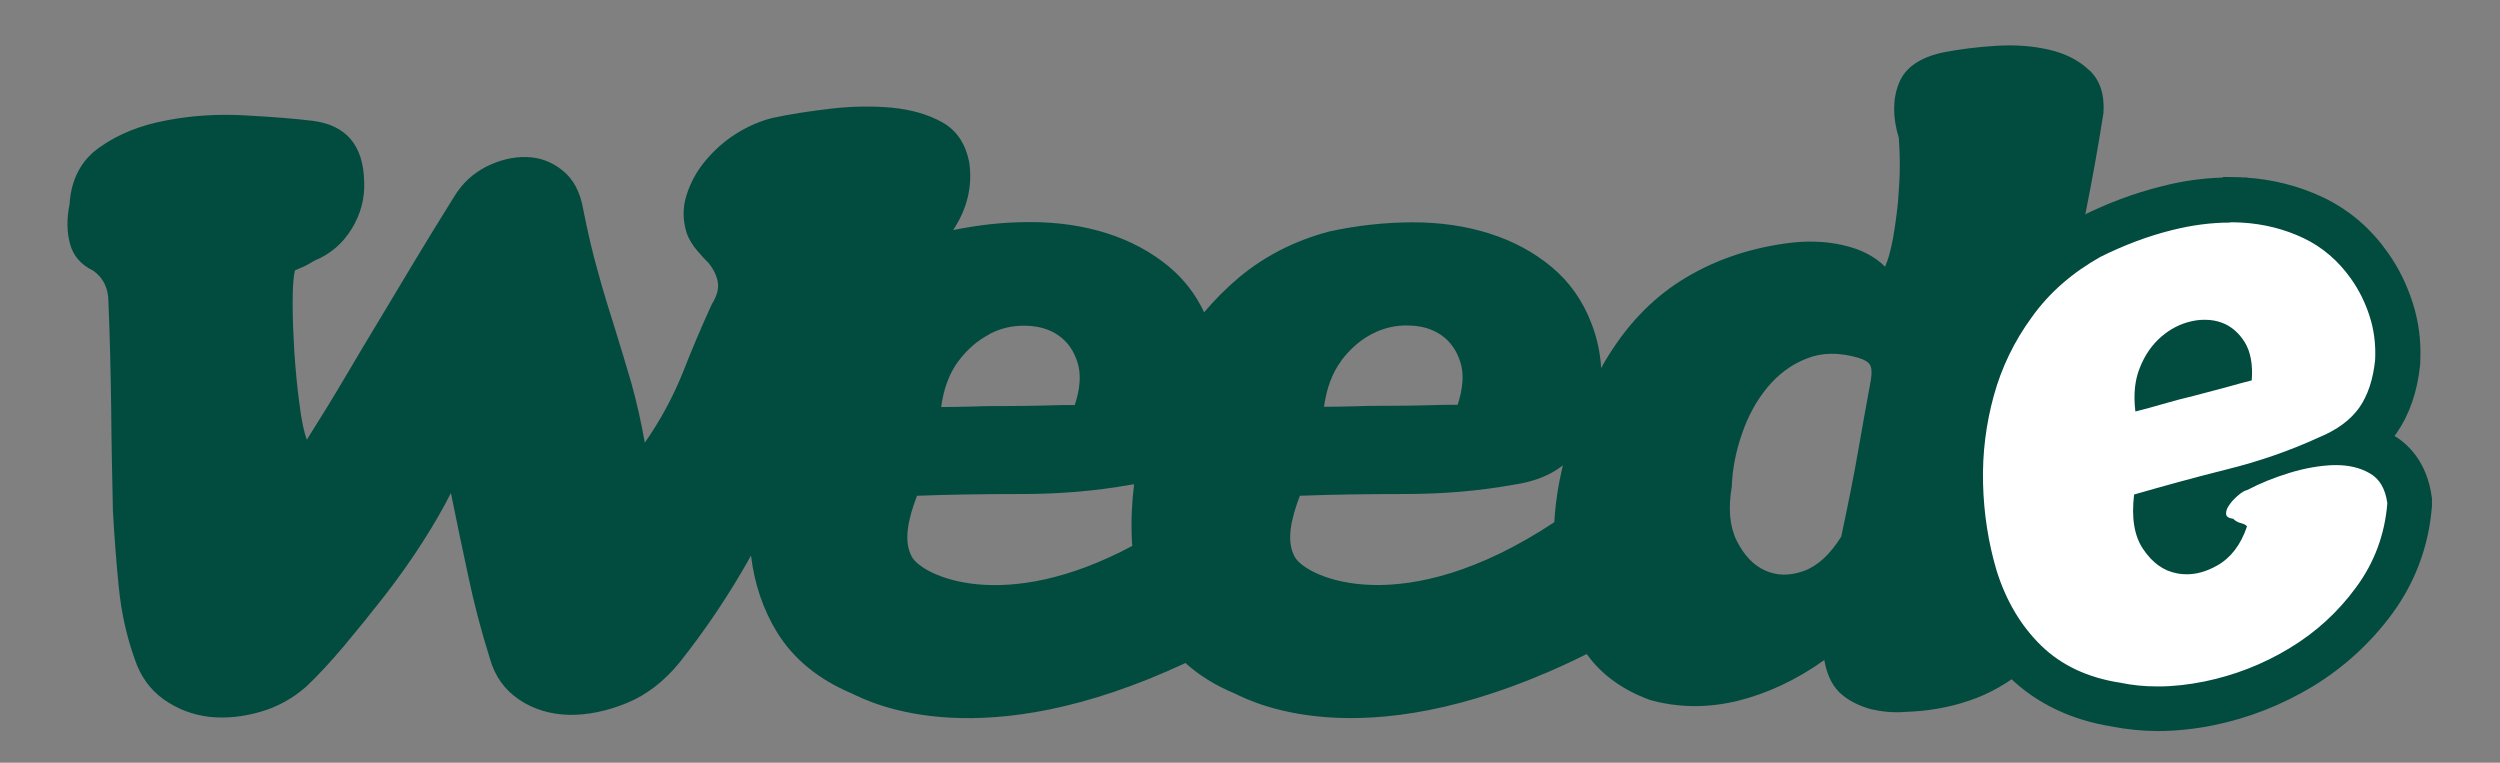 <svg version="1.2" xmlns="http://www.w3.org/2000/svg" viewBox="0 0 1003 306" width="1003" height="306">
	<rect x="0" y="0" width="1003" height="306" fill="#808080" stroke="none"/>
	<title>weede-simple</title>
	<style>
		.s0 { fill: none } 
		.s1 { fill: #024b3f } 
		.s2 { fill: #ffffff;stroke: #024b3f;stroke-miterlimit:10;stroke-width: 14 } 
		.s3 { fill: #ffffff } 
	</style>
	<g>
		<path class="s0" d="m454.2 216.4q-0.4-11.1 0.9-22.2c-0.5 0-1 0.2-1.5 0.2-13.9 2.5-28.3 3.7-43.4 3.7-15.1 0-29.1 0.3-42.2 0.7-3.7 9.7-5.6 18.4-2 24.6 4.4 7.6 36.8 23.1 88.4-4.5 0-0.8-0.1-1.7-0.2-2.5z"/>
		<path class="s0" d="m558.2 162.8c4.8 0 9.6 0 14.3-0.2 4.7-0.1 8.8-0.2 12.3-0.2 2.2-6.7 2.6-12.4 1.1-17.1-1.5-4.7-4-8.3-7.6-10.8-3.6-2.5-7.9-3.8-13-3.9q-7.7-0.2-14.7 3.3c-4.7 2.4-8.9 6-12.5 10.8-3.6 4.8-5.9 11-6.9 18.4 3.7 0 7.9 0 12.7-0.2 4.7-0.1 9.5-0.2 14.3-0.2z"/>
		<path class="s0" d="m390.3 163c4.7-0.1 9.5-0.2 14.3-0.2 4.8 0 9.6 0 14.3-0.2 4.7-0.1 8.8-0.2 12.3-0.2 2.2-6.7 2.6-12.4 1.1-17.1-1.5-4.7-4-8.3-7.6-10.8-3.6-2.5-7.9-3.8-13-3.9q-7.7-0.2-14.7 3.3c-4.7 2.4-8.9 6-12.5 10.8-3.6 4.8-5.9 11-6.9 18.4 3.7 0 7.9 0 12.7-0.2z"/>
		<path class="s0" d="m627 186.7c-5 4-11.6 6.6-19.9 7.8-13.9 2.5-28.3 3.7-43.4 3.7-15.1 0-29.1 0.3-42.2 0.7-3.7 9.7-5.6 18.4-2 24.6 4.8 8.3 43.4 26.2 104.1-14 0.4-7.5 1.5-15.2 3.4-22.8z"/>
		<path class="s0" d="m745.4 143.4c-7.7-2.2-14.6-2.1-20.7 0.4-6.1 2.5-11.3 6.3-15.6 11.5-4.3 5.2-7.8 11.4-10.2 18.6-2.5 7.2-3.8 14.3-4.1 21.2-1.5 8.7-0.8 15.9 2 21.8 2.8 5.8 6.6 9.8 11.4 11.9 4.7 2.1 9.9 2.2 15.4 0.2 5.6-2 10.6-6.6 15.1-13.8 2.7-12.7 5-23.9 6.7-33.9 1.7-9.9 3.5-19.6 5.2-29 0.5-3 0.4-5-0.4-6.1-0.7-1.1-2.4-2-4.8-2.8z"/>
		<path class="s1" d="m838.1 28.1c-4.2-4-9.6-6.7-16.2-8.2-6.6-1.5-13.7-2-21.4-1.5-7.7 0.5-14.6 1.4-20.8 2.6-9.4 2-15.4 6.1-17.9 12.5-2.5 6.3-2.5 13.6 0 21.8 0.2 2.7 0.4 6.4 0.4 11 0 4.6-0.3 9.4-0.7 14.5-0.5 5.1-1.2 10-2 14.7-0.9 4.7-1.9 8.6-3.2 11.5q-6.3-6.3-17.1-8.7-10.8-2.4-23.1-0.6c-15.6 2.2-29.5 7.2-41.7 14.9-12.2 7.7-22.3 18.5-30.5 32.4q-0.8 1.3-1.5 2.7c-0.4-6.3-1.7-12.3-3.9-17.9-3.5-9.2-8.8-16.7-16-22.7-7.2-6-15.5-10.4-24.9-13.4-9.4-3-19.7-4.5-30.7-4.5-11 0-22.3 1.2-33.7 3.7-13.9 3.7-25.9 9.9-36.1 18.4-5.1 4.3-9.8 9-14 14q-5.1-10.8-14.1-18.3c-7.2-6-15.5-10.4-24.9-13.4-9.4-3-19.7-4.5-30.7-4.5-11 0-20.5 1.1-31 3.2 5.7-8.6 7.9-17.8 6.4-27.5-1.5-7.2-5-12.5-10.7-15.7-5.7-3.2-12.4-5.1-20.2-5.9-7.8-0.7-16-0.6-24.6 0.4-8.6 1-16.3 2.2-23.3 3.7-4.9 1.2-9.8 3.3-14.6 6.3-4.8 3-8.9 6.7-12.4 10.9-3.5 4.2-6 8.8-7.6 13.9-1.6 5.1-1.5 10.2 0.2 15.4 0.9 2.3 2.2 4.5 3.9 6.5 1.7 2 3.3 3.8 4.8 5.2 2 2.6 3.3 5.2 3.7 7.8q0.6 3.9-2.4 8.7-6.2 13.5-11.7 27.6c-3.8 9.4-8.8 18.8-15.2 28-1.5-8.4-3.3-16.4-5.4-23.9-2.2-7.5-4.4-14.9-6.7-22.2-2.3-7.2-4.6-14.7-6.7-22.4-2.2-7.7-4.1-16-5.9-25-1.2-7-3.9-12.2-8.3-15.7-4.3-3.5-9.2-5.3-14.6-5.4-5.4-0.1-10.7 1.2-16.1 3.9-5.4 2.8-9.6 6.7-12.8 12-5.8 9.3-11.1 17.9-15.9 25.9-4.8 8-9.5 15.8-14.1 23.5-4.6 7.7-9.3 15.4-13.9 23.3-4.6 7.8-9.7 16.1-15.2 24.8-1.2-3.2-2.2-8-3-14.6-0.9-6.5-1.5-13.3-2-20.2-0.4-7-0.7-13.5-0.7-19.8 0-6.3 0.3-10.7 0.9-13.3 1.4-0.6 2.8-1.2 3.9-1.7 1.2-0.6 2.5-1.3 3.9-2.2 6.4-2.6 11.4-6.9 15-12.8 3.6-5.9 5.3-12.2 5-18.9-0.3-14.5-7.1-22.6-20.4-24.4-7.3-0.9-16.3-1.6-27.2-2.2-10.9-0.6-21.5 0-31.7 2-10.3 1.9-19.2 5.4-26.7 10.7-7.5 5.2-11.6 12.9-12.2 23-1.2 5.8-1.1 11.1 0.2 15.9 1.3 4.8 4.4 8.3 9.3 10.7 4.1 2.9 6.1 7.1 6.1 12.6 0.6 14.2 0.9 28.3 1.1 42.2 0.1 13.9 0.4 27.8 0.7 41.7q0.9 16.1 2.4 30.9c1 9.9 3.1 19.3 6.3 28.3 2.3 7 6.2 12.4 11.7 16.3 5.5 3.9 11.6 6.2 18.3 7 6.7 0.7 13.5 0 20.4-2 7-2 13-5.4 18.3-10 4.6-4.3 9.7-9.8 15.2-16.3q8.2-9.8 16.5-20.4c5.5-7.1 10.6-14.3 15.2-21.5 4.6-7.2 8.4-13.8 11.3-19.6 2.3 11.3 4.6 22.5 7 33.5 2.3 11 5.2 22 8.7 33.1 2 7 5.9 12.4 11.7 16.3 5.8 3.9 12.5 5.9 20 6.1 7.5 0.1 15.3-1.5 23.3-4.8 8-3.3 15-8.8 21.1-16.3 10.7-13.5 20.2-27.7 28.6-42.8 1.4 11.5 4.9 21.7 10.4 30.7q9.9 16.1 30 24.6c8.4 4.1 52.3 25.9 133.9-12.2 5.4 4.9 12 9 19.7 12.2 8.6 4.2 54.9 27.2 141.3-15.8 5.9 8.3 14.4 14.4 25.3 18.4 11.4 3.2 23.1 3.3 35.2 0.4 12-3 23.6-8.4 34.8-16.4 1 5.7 3 10 6.1 13 3.1 3 7.3 5.2 12.5 6.7 2.2 0.5 4.5 0.9 6.9 1.1 2.4 0.2 4.8 0.2 7.3 0 8.7-0.3 17.1-1.7 25.3-4.5 8.2-2.7 16-7.2 23.4-13.4 3.5-3.2 6.4-6.6 8.9-10.2 2.5-3.6 3.8-7.9 4.1-12.8q-0.5-5.5-3.3-8.7c-2-2.1-4.7-3.9-8.2-5.4-2.2-1-3.8-2.6-4.7-4.8-0.9-2.2-1.2-4.8-1.1-7.6 0.1-2.8 0.4-5.8 0.9-8.7 0.5-3 1-5.7 1.5-8.2q3.3-17.1 7.8-36.3c3-12.8 6-25.9 8.9-39.3 3-13.4 5.8-26.9 8.6-40.6 2.7-13.6 5.1-26.9 7.1-39.8 0.5-7.4-1.4-13.1-5.6-17.1zm-300 116.6c3.6-4.8 7.8-8.4 12.5-10.8q7-3.6 14.7-3.3c5.1 0.1 9.4 1.4 13 3.9 3.6 2.5 6.1 6.1 7.6 10.8 1.5 4.7 1.1 10.4-1.1 17.1-3.5 0-7.6 0-12.3 0.2-4.7 0.1-9.5 0.2-14.3 0.2-4.8 0-9.6 0-14.3 0.2-4.7 0.1-8.9 0.2-12.7 0.2 1-7.4 3.3-13.6 6.9-18.4zm-141.1-10.7q7-3.6 14.7-3.3c5.1 0.1 9.4 1.4 13 3.9 3.6 2.5 6.1 6.1 7.6 10.8 1.5 4.7 1.1 10.4-1.1 17.1-3.5 0-7.6 0-12.3 0.2-4.7 0.1-9.5 0.2-14.3 0.2-4.8 0-9.6 0-14.3 0.2-4.7 0.1-8.9 0.2-12.7 0.2 1-7.4 3.3-13.6 6.9-18.4 3.6-4.8 7.8-8.4 12.5-10.8zm-31.1 89.5c-3.5-6.2-1.7-14.9 2-24.6 13.1-0.5 27.2-0.7 42.2-0.7 15 0 29.5-1.2 43.4-3.7 0.5 0 1-0.2 1.5-0.2q-1.4 11.1-0.9 22.2c0 0.9 0.1 1.7 0.2 2.5-51.6 27.6-84 12.1-88.4 4.5zm153.6 0c-3.5-6.2-1.7-14.9 2-24.6 13.1-0.5 27.2-0.7 42.2-0.7 15 0 29.5-1.2 43.4-3.7 8.3-1.2 14.9-3.8 19.9-7.8-1.8 7.7-3 15.3-3.4 22.8-60.7 40.2-99.4 22.3-104.1 14zm231.1-71.1c-1.7 9.4-3.5 19.1-5.2 29-1.7 9.9-4 21.2-6.7 33.9-4.5 7.2-9.5 11.8-15.1 13.8-5.6 2-10.7 1.9-15.4-0.2-4.7-2.1-8.5-6.1-11.4-11.9-2.9-5.8-3.5-13.1-2-21.8 0.2-6.9 1.6-14 4.1-21.2q3.7-10.8 10.2-18.6c4.3-5.2 9.5-9.1 15.6-11.5 6.1-2.5 13-2.6 20.7-0.4 2.5 0.7 4.1 1.7 4.8 2.8 0.7 1.1 0.9 3.2 0.4 6.1z"/>
	</g>
	<path class="s2" d="m894.6 78.2v11-11c-8.4 0-17.1 1.1-25.9 3.4-10.4 2.6-20.8 6.5-30.9 11.6h-0.2c0 0.1-0.2 0.2-0.2 0.2-12.7 7.1-23.2 16.3-31.1 27.3-7.7 10.8-13.4 22.6-16.9 35.1-3.4 12.3-5 25.2-4.7 38.3 0.3 13 2.3 25.7 5.8 37.8v0.1c4.3 14 11.3 25.7 20.7 34.8 9.7 9.4 22.3 15.4 37.4 17.8 5.6 1.1 11.4 1.7 17.3 1.7 5.9 0 13.7-0.7 20.8-2.2 13.3-2.7 25.9-7.7 37.4-14.6 11.7-7.1 21.8-16.3 30-27.4 8.5-11.6 13.4-24.8 14.6-39.3v-1.2-1.2c-1.6-11.8-7.8-17.5-12.8-20.2-2.2-1.2-4.6-2.2-7.1-2.9 2.6-2.2 4.9-4.7 6.8-7.3 4.6-6.5 7.4-14.7 8.4-24.4v-0.3-0.3c0.4-7.4-0.5-14.6-2.7-21.4-2.1-6.6-5.1-12.7-9-18.2-6.2-8.8-14-15.5-23.3-19.9-8.9-4.2-18.6-6.7-28.9-7.3-1.8-0.1-3.6-0.2-5.3-0.2zm0 11c1.6 0 3.1 0 4.7 0.1 8.9 0.5 17.2 2.6 24.8 6.2 7.6 3.6 14 9.1 19.1 16.3 3.2 4.5 5.7 9.5 7.5 15.1 1.8 5.6 2.5 11.4 2.2 17.5-0.8 7.8-2.9 14.2-6.4 19.2-3.5 4.9-8.9 8.9-16.2 11.9q-17.4 7.9-37.2 12.9c-13.2 3.3-25.4 6.7-36.9 10-1.1 9.3 0.1 16.6 3.7 22 3.6 5.3 8 8.6 13.4 9.6 1.4 0.3 2.7 0.4 4.1 0.4 4 0 8-1.2 12.1-3.5 5.5-3.1 9.5-8.3 12-15.7-0.4-0.6-1.2-1-2.4-1.3-1.2-0.3-2.3-0.9-3.2-1.8-1.9-0.2-2.8-0.9-2.8-2.1 0-1.2 0.5-2.4 1.5-3.7 0.9-1.3 2.1-2.5 3.4-3.6 1.3-1.1 2.5-1.9 3.6-2.1 5.1-2.7 10.8-5 17-6.9 6.2-1.9 12.1-2.9 17.6-3.1q0.4 0 0.9 0c5.2 0 9.6 1 13.5 3.2 4 2.2 6.4 6.2 7.2 12.1-1 12.5-5.2 23.8-12.5 33.7-7.3 10-16.2 18.1-26.8 24.5-10.5 6.4-21.9 10.8-34 13.3-6.4 1.3-12.6 2-18.6 2-6 0-10.4-0.5-15.3-1.5-13-2-23.6-7-31.7-14.9-8.1-7.9-14.1-18-17.9-30.2-3.3-11.2-5.1-22.8-5.4-34.9-0.3-12.1 1.2-23.8 4.3-35.1 3.1-11.3 8.2-21.9 15.3-31.6 7-9.8 16.2-17.8 27.6-24.2 9.5-4.7 19-8.3 28.7-10.7 8-2 15.7-3 23.2-3m-38 75.8c3.3-0.8 6.9-1.8 11-3 4.1-1.2 8.3-2.3 12.5-3.3 4.2-1 8.4-2.2 12.5-3.3 4.1-1.2 7.7-2.1 10.7-2.9 0.5-6.4-0.5-11.5-2.8-15.3-2.4-3.8-5.4-6.4-9.1-7.8-2.1-0.8-4.4-1.2-6.8-1.2-2.4 0-3.6 0.2-5.5 0.6-4.5 1-8.5 3.1-12.1 6.2-3.6 3.1-6.5 7.2-8.5 12.2-2.1 5-2.7 10.9-1.9 17.7m12.7-14.8c1.3-2.8 3-5 5-6.7 2.2-1.9 4.7-3.2 7.4-3.8 1.1-0.2 2.1-0.4 3.1-0.4 1 0 2 0.2 3 0.5 0.9 0.3 2.2 1 3.5 3.2q0.3 0.4 0.6 1.2-1.1 0.3-2.1 0.6c-3.9 1.1-7.9 2.2-12.2 3.3-2.7 0.7-5.4 1.4-8.2 2.1zm-2.6 56.7c5-1.4 10.3-2.9 15.6-4.3-0.3 1-0.4 2.1-0.4 3.1-0.1 3.5 1.2 7.4 4.3 10.1-0.7 0.7-1.5 1.3-2.3 1.7-2.4 1.4-4.6 2-6.7 2-2.1 0-1.3 0-2-0.2-1.5-0.3-3.9-1.2-6.4-4.9-1.2-1.8-1.9-4.4-2.2-7.5z"/>
	<g>
		<path class="s3" d="m865.9 282.4c-5.7 0-11.3-0.6-16.6-1.7-14.3-2.3-26.2-7.9-35.3-16.8-8.9-8.7-15.6-19.8-19.7-33.1-3.5-11.8-5.4-24.2-5.7-36.8-0.3-12.7 1.2-25.2 4.6-37.1 3.4-12.1 8.8-23.5 16.3-33.8 7.6-10.6 17.6-19.4 29.8-26.2h0.1l0.2-0.2c9.9-4.9 20-8.7 30.1-11.3 8.5-2.2 16.9-3.2 24.9-3.2 8 0 3.4 0 5.1 0.1 9.8 0.6 19 2.9 27.4 6.9 8.7 4.1 16 10.4 21.8 18.7 3.6 5 6.4 10.8 8.4 17 2 6.3 2.8 13.1 2.5 20v0.2 0.2c-0.9 9-3.5 16.6-7.7 22.5-3.4 4.8-8.2 8.8-14.3 12 6 0.1 11.4 1.5 16 4 4.2 2.3 9.4 7.2 10.8 17.3v0.7 0.7c-1.1 13.8-5.7 26.3-13.8 37.3-7.8 10.7-17.5 19.5-28.8 26.3-11.2 6.8-23.3 11.5-36.2 14.1-6.9 1.4-13.6 2.1-20 2.1zm-3.2-78.5c-0.1 5.4 0.8 9.7 2.9 12.7 2.5 3.8 5.4 5.9 8.9 6.6 0.9 0.2 1.8 0.3 2.8 0.3 2.8 0 5.6-0.8 8.6-2.6q3.7-2.1 6.3-6.3c-4.5-1.5-6.4-5.2-6.3-8.7 0.1-2.6 1.1-5.1 2.9-7.5 0.5-0.7 1-1.3 1.6-2-9.7 2.5-19 5-27.7 7.5zm22.1-68.6c-1.2 0-2.6 0.2-4 0.5-3.4 0.8-6.4 2.3-9.1 4.7q-4.2 3.6-6.6 9.6c-0.7 1.8-1.2 3.8-1.5 5.9 0.7-0.2 1.5-0.4 2.2-0.6 4.2-1.2 8.5-2.3 12.7-3.4q6.5-1.7 12.3-3.3c2-0.6 3.9-1.1 5.7-1.6-0.2-2.5-0.8-4.6-1.8-6.2-1.5-2.5-3.3-4.1-5.6-4.9-1.3-0.5-2.8-0.7-4.3-0.7z"/>
		<path class="s1" d="m894.6 75.2c-8.6 0-17.6 1.2-26.6 3.5-10.6 2.7-21.2 6.6-31.5 11.8h-0.3c0 0.1-0.3 0.3-0.3 0.3-13.1 7.3-23.9 16.8-32.1 28.2-7.9 11.1-13.8 23.2-17.4 36.1-3.5 12.6-5.1 25.8-4.8 39.2 0.3 13.3 2.3 26.2 5.9 38.5v0.2c4.5 14.4 11.7 26.6 21.5 36.1 10.1 9.8 23.2 16.1 39 18.6 5.7 1.2 11.7 1.8 17.8 1.8 6.1 0 14.1-0.8 21.4-2.3 13.6-2.8 26.5-7.8 38.4-15 12.1-7.3 22.4-16.8 30.8-28.2 8.8-12 13.9-25.8 15.1-40.9v-1.5c0.1 0 0-1.5 0-1.5-1.7-13-8.8-19.4-14.3-22.5q-1.5-0.7-3-1.5c1.3-1.4 2.5-2.9 3.6-4.4 4.9-6.9 7.9-15.6 8.9-25.8v-0.4-0.4c0.4-7.7-0.6-15.3-2.8-22.4-2.2-6.9-5.3-13.3-9.4-19-6.5-9.2-14.7-16.3-24.5-20.9-9.2-4.4-19.3-6.9-30-7.5-1.8-0.1-3.7-0.2-5.5-0.2zm0 14c1.6 0 3.2 0 4.7 0.1 8.9 0.5 17.2 2.6 24.8 6.2 7.6 3.6 14 9.1 19.1 16.3 3.2 4.5 5.7 9.5 7.5 15.1 1.8 5.6 2.5 11.4 2.2 17.5-0.8 7.8-2.9 14.2-6.4 19.2-3.5 4.9-8.9 8.9-16.2 11.9q-17.4 8-37.2 12.9c-13.2 3.3-25.4 6.7-36.9 10-1.1 9.3 0 16.6 3.7 22 3.6 5.3 8 8.6 13.4 9.6 1.4 0.3 2.7 0.4 4.1 0.4 4 0 8-1.2 12.1-3.5 5.5-3.1 9.5-8.3 12-15.7-0.4-0.6-1.2-1-2.4-1.3-1.2-0.3-2.3-0.9-3.2-1.8-1.9-0.2-2.8-0.9-2.8-2.1 0-1.2 0.5-2.4 1.5-3.7 0.9-1.3 2.1-2.5 3.4-3.6 1.3-1.1 2.5-1.9 3.6-2.1 5.1-2.7 10.8-5 17-6.9 6.2-1.9 12.1-2.9 17.6-3.1q0.4 0 0.9 0c5.2 0 9.6 1 13.5 3.2 4 2.2 6.4 6.2 7.2 12.1-1 12.5-5.2 23.8-12.5 33.7-7.3 10-16.2 18.1-26.8 24.5-10.6 6.4-21.9 10.8-34 13.3-6.4 1.3-12.6 2-18.6 2-6 0-10.4-0.5-15.3-1.5-13-2-23.6-7-31.7-14.9-8.1-7.9-14.1-18-17.9-30.2-3.3-11.2-5.1-22.8-5.4-34.9-0.3-12.1 1.2-23.8 4.3-35.1 3.1-11.3 8.2-21.9 15.3-31.6 7-9.8 16.2-17.8 27.6-24.2 9.5-4.7 19-8.3 28.7-10.7 8-2 15.7-3 23.2-3m-38 75.8c3.3-0.8 6.9-1.8 11-3 4.1-1.2 8.3-2.3 12.5-3.3 4.2-1.1 8.4-2.2 12.5-3.3 4.1-1.2 7.7-2.1 10.7-2.9 0.5-6.4-0.5-11.5-2.8-15.3-2.4-3.8-5.4-6.4-9.1-7.8-2.1-0.8-4.4-1.2-6.8-1.2-2.4 0-3.6 0.2-5.5 0.6-4.5 1-8.5 3.1-12.1 6.2-3.6 3.1-6.5 7.2-8.5 12.2-2.1 5-2.7 10.9-1.9 17.7m20.4-19.9c1.6-1.2 3.4-2 5.3-2.5q1.4-0.3 2.4-0.3c0.7 0 1.3 0 1.8 0.3-3 0.8-6.2 1.7-9.5 2.5zm-7 64c2.9-0.8 5.9-1.6 8.9-2.4 0 3.1 1.1 6.1 2.8 8.6-1.7 0.9-3.1 1.3-4.5 1.3-1.4 0-0.9 0-1.4-0.1-0.7-0.1-2.3-0.5-4.5-3.6-0.6-0.9-1.1-2.2-1.4-3.7z"/>
	</g>
</svg>